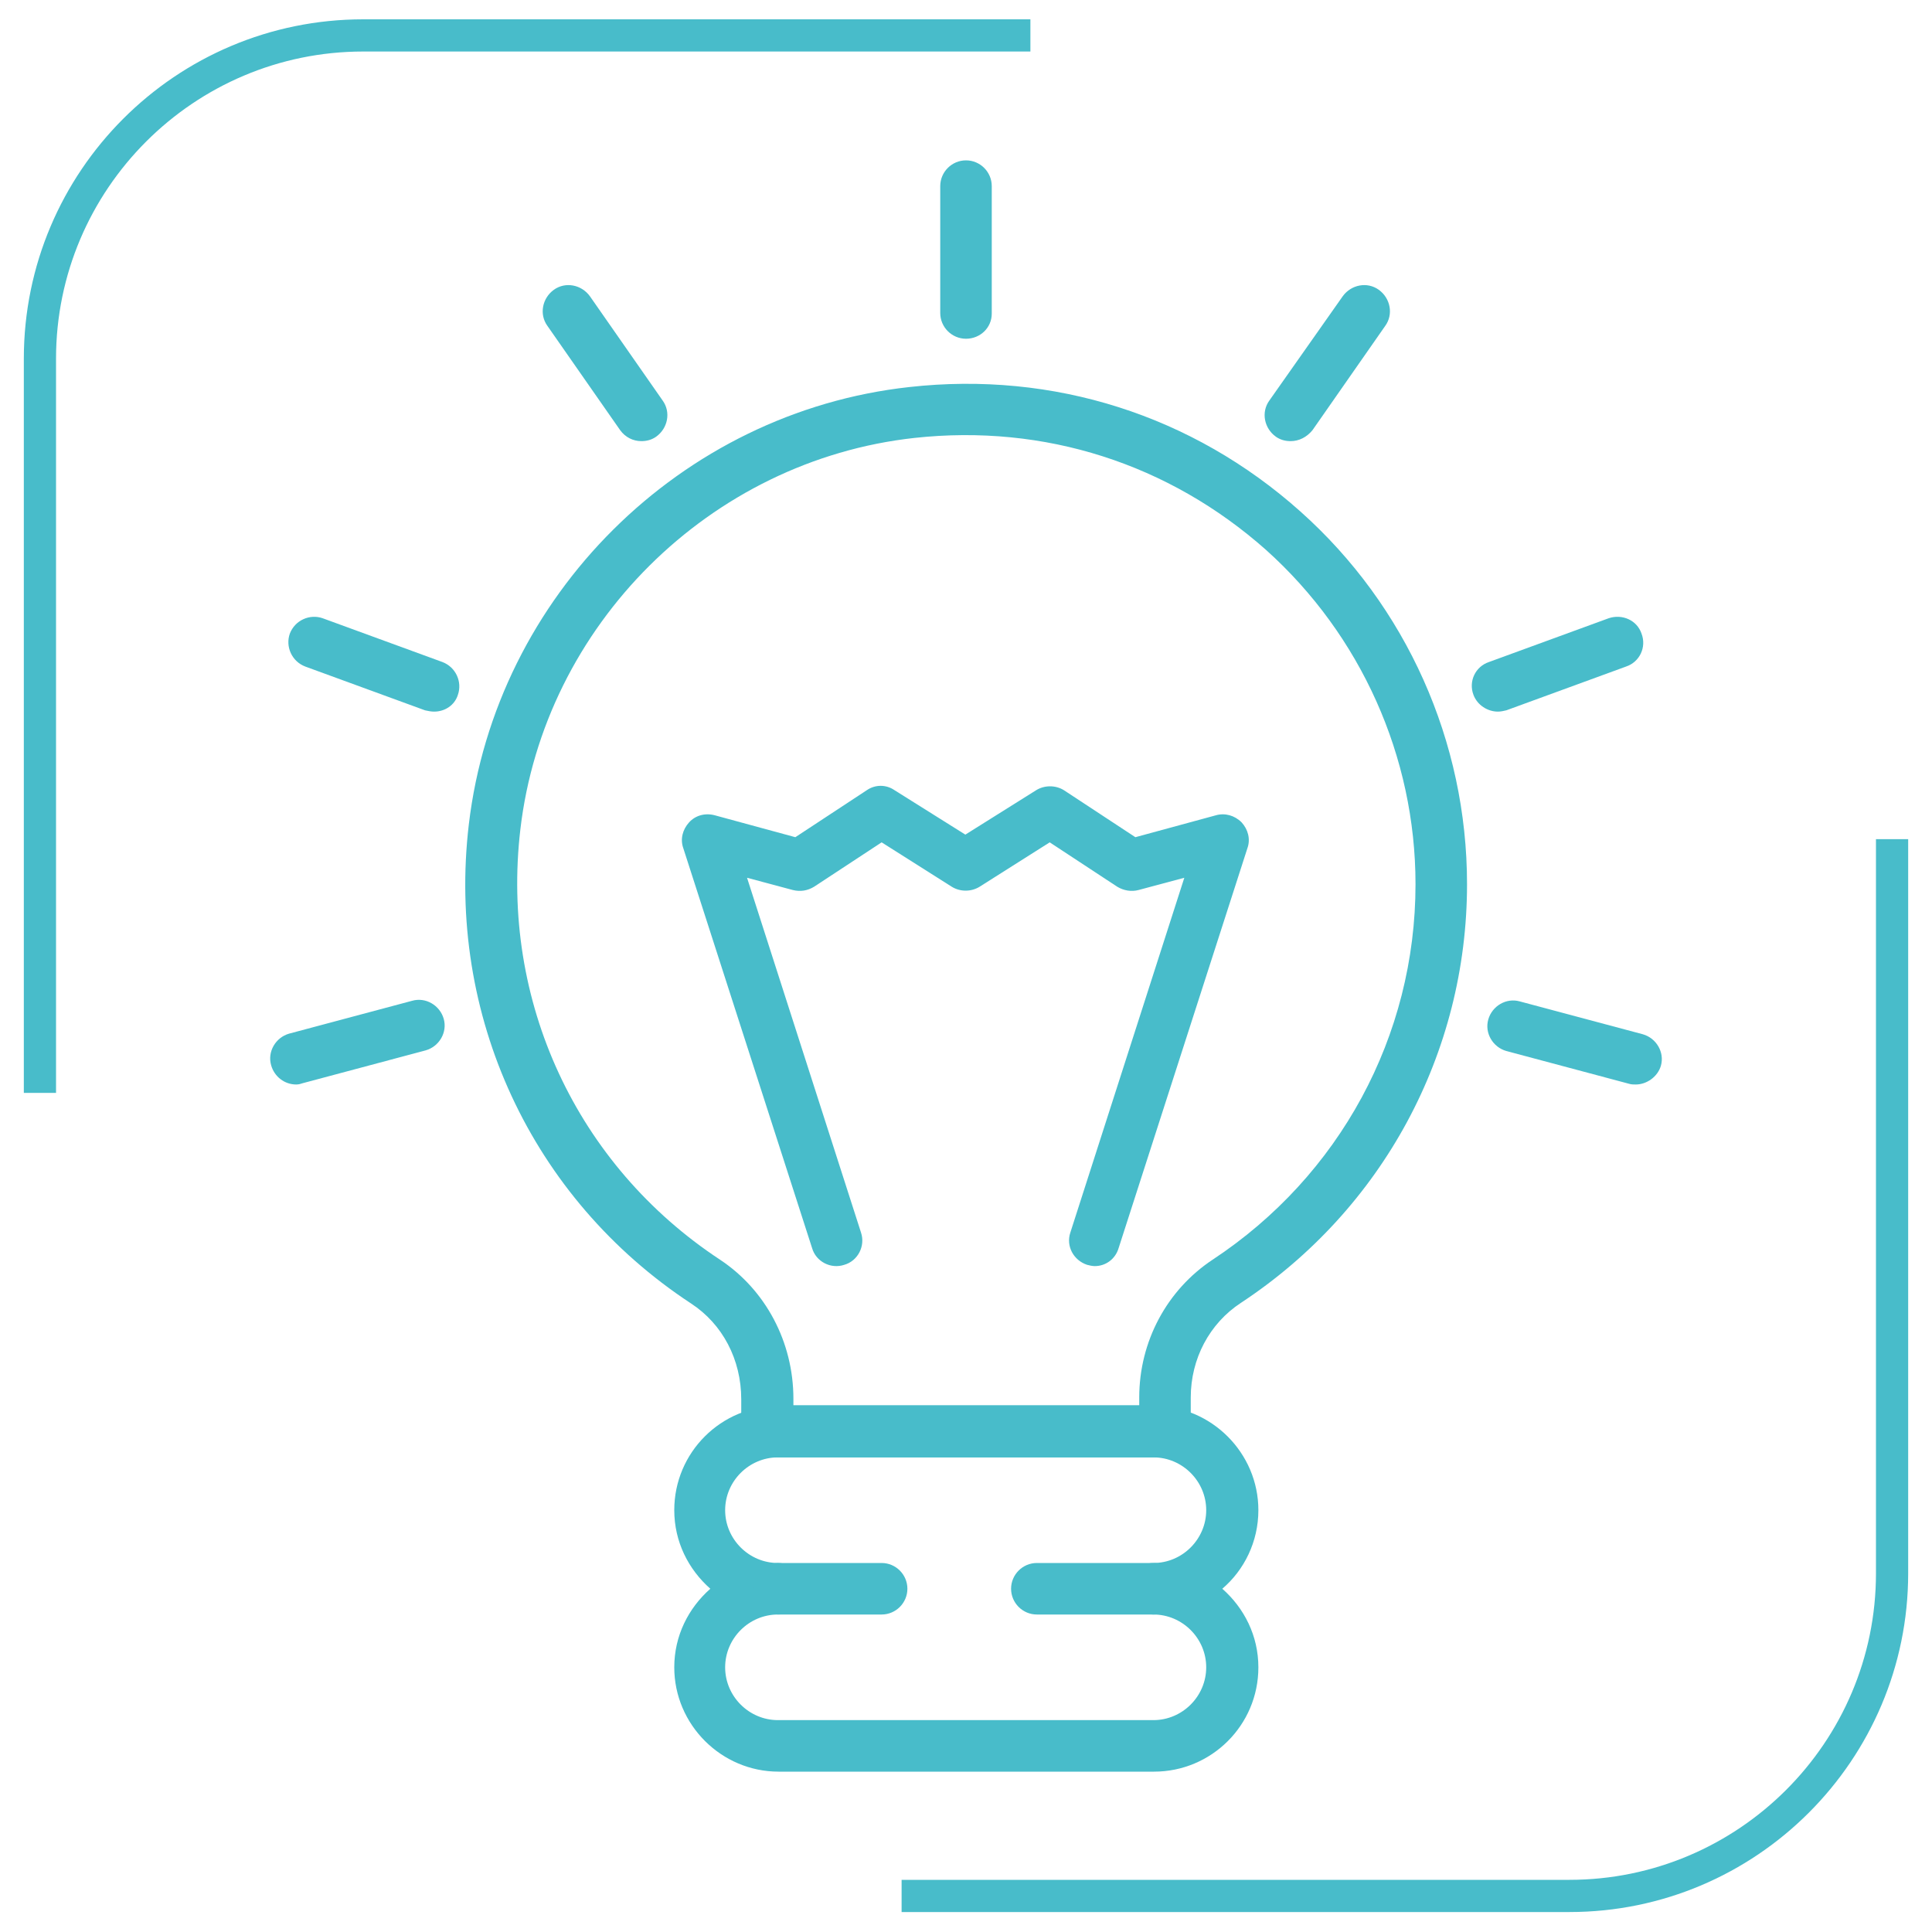 <?xml version="1.0" encoding="utf-8"?>
<!-- Generator: Adobe Illustrator 27.9.0, SVG Export Plug-In . SVG Version: 6.00 Build 0)  -->
<svg version="1.1" id="Capa_1" xmlns="http://www.w3.org/2000/svg" xmlns:xlink="http://www.w3.org/1999/xlink" x="0px" y="0px"
	 viewBox="0 0 300 300" style="enable-background:new 0 0 300 300;" xml:space="preserve">
<style type="text/css">
	.st0{fill:#48BCCA;}
	.st1{fill:#FFE37E;}
	.st2{fill:#2B3744;}
</style>
<g>
	<path class="st0" d="M180.8,226.3h-61.7c-2.2,0-4-1.8-4-4v-5c0-6.2-2.9-11.7-7.8-14.9c-24.8-16.3-38-44.8-34.5-74.4
		C77,92.5,105.7,64,141.2,60.1c22.4-2.5,44,4.4,60.7,19.3c16.5,14.7,25.9,35.8,25.9,57.9c0,26.2-13.1,50.5-35.1,65
		c-4.9,3.2-7.8,8.7-7.8,14.7v5.2C184.9,224.5,183.1,226.3,180.8,226.3z M123.2,218.2h53.7V217c0-8.7,4.3-16.7,11.4-21.4
		c19.7-13,31.5-34.7,31.5-58.3c0-19.8-8.5-38.7-23.2-51.9C181.5,72,162.2,65.8,142,68c-31.8,3.5-57.5,29.1-61.2,60.8
		c-3.1,26.6,8.7,52.1,31,66.8c7.1,4.7,11.4,12.8,11.4,21.6V218.2z"/>
	<path class="st0" d="M179.2,275.1h-58.3c-8.9,0-16.2-7.3-16.2-16.2c0-4.9,2.2-9.2,5.6-12.2c-3.4-3-5.6-7.3-5.6-12.2
		c0-9,7.3-16.2,16.2-16.2h58.3c8.9,0,16.2,7.3,16.2,16.2c0,4.9-2.2,9.3-5.6,12.2c3.4,3,5.6,7.3,5.6,12.2
		C195.4,267.9,188.1,275.1,179.2,275.1z M120.8,250.7c-4.5,0-8.2,3.7-8.2,8.2c0,4.5,3.7,8.2,8.2,8.2h58.3c4.5,0,8.2-3.7,8.2-8.2
		c0-4.5-3.7-8.2-8.2-8.2c-2.2,0-4-1.8-4-4c0-2.2,1.8-4,4-4c4.5,0,8.2-3.7,8.2-8.2c0-4.5-3.7-8.2-8.2-8.2h-58.3
		c-4.5,0-8.2,3.7-8.2,8.2c0,4.5,3.7,8.2,8.2,8.2c2.2,0,4,1.8,4,4C124.9,248.9,123.1,250.7,120.8,250.7z"/>
	<path class="st0" d="M136.9,250.7h-16c-2.2,0-4-1.8-4-4c0-2.2,1.8-4,4-4h16c2.2,0,4,1.8,4,4C140.9,248.9,139.1,250.7,136.9,250.7z"
		/>
	<path class="st0" d="M179.2,250.7h-18.2c-2.2,0-4-1.8-4-4c0-2.2,1.8-4,4-4h18.2c2.2,0,4,1.8,4,4
		C183.2,248.9,181.4,250.7,179.2,250.7z"/>
	<path class="st0" d="M150,52.6c-2.2,0-4-1.8-4-4V28.9c0-2.2,1.8-4,4-4c2.2,0,4,1.8,4,4v19.8C154,50.9,152.2,52.6,150,52.6z"/>
	<path class="st0" d="M200.4,68.5c-0.8,0-1.6-0.2-2.3-0.7c-1.8-1.3-2.3-3.8-1-5.6L208.5,46c1.3-1.8,3.8-2.3,5.6-1
		c1.8,1.3,2.3,3.8,1,5.6l-11.3,16.2C202.9,67.9,201.7,68.5,200.4,68.5z"/>
	<path class="st0" d="M232.6,110.5c-1.6,0-3.2-1-3.8-2.6c-0.8-2.1,0.3-4.4,2.4-5.1l18.6-6.8c2.1-0.7,4.4,0.3,5.1,2.4
		c0.8,2.1-0.3,4.4-2.4,5.1l-18.6,6.8C233.5,110.4,233,110.5,232.6,110.5z"/>
	<path class="st0" d="M254,168.4c-0.3,0-0.7,0-1-0.1l-19.1-5.1c-2.1-0.6-3.4-2.8-2.8-4.9c0.6-2.1,2.8-3.4,4.9-2.8l19.1,5.1
		c2.1,0.6,3.4,2.8,2.8,4.9C257.4,167.2,255.7,168.4,254,168.4z"/>
	<path class="st0" d="M99.6,68.5c-1.3,0-2.5-0.6-3.3-1.7L85,50.6c-1.3-1.8-0.8-4.3,1-5.6c1.8-1.3,4.3-0.8,5.6,1l11.3,16.2
		c1.3,1.8,0.8,4.3-1,5.6C101.2,68.3,100.4,68.5,99.6,68.5z"/>
	<path class="st0" d="M67.4,110.5c-0.5,0-0.9-0.1-1.4-0.2l-18.6-6.8c-2.1-0.8-3.1-3.1-2.4-5.1c0.8-2.1,3.1-3.1,5.1-2.4l18.6,6.8
		c2.1,0.8,3.1,3.1,2.4,5.1C70.6,109.5,69.1,110.5,67.4,110.5z"/>
	<path class="st0" d="M46,168.4c-1.8,0-3.4-1.2-3.9-3c-0.6-2.1,0.7-4.3,2.8-4.9l19.1-5.1c2.1-0.6,4.3,0.7,4.9,2.8
		c0.6,2.1-0.7,4.3-2.8,4.9l-19.1,5.1C46.7,168.3,46.4,168.4,46,168.4z"/>
	<path class="st0" d="M170,196.6c-0.4,0-0.8-0.1-1.2-0.2c-2.1-0.7-3.3-2.9-2.6-5l17.7-55.1l-7.1,1.9c-1.1,0.3-2.3,0.1-3.3-0.5
		l-10.5-6.9l-10.9,6.9c-1.3,0.8-3,0.8-4.3,0l-10.9-6.9l-10.5,6.9c-1,0.6-2.1,0.8-3.3,0.5l-7.1-1.9l17.7,55.1c0.7,2.1-0.5,4.4-2.6,5
		c-2.1,0.7-4.4-0.5-5-2.6l-20-62.1c-0.5-1.4-0.1-2.9,0.9-4c1-1.1,2.5-1.5,4-1.1l12.5,3.4l11.1-7.3c1.3-0.9,3-0.9,4.3,0l11,6.9
		l11-6.9c1.3-0.8,3-0.8,4.3,0l11.1,7.3l12.5-3.4c1.4-0.4,2.9,0,4,1.1c1,1.1,1.4,2.6,0.9,4l-20,62.1
		C173.2,195.5,171.7,196.6,170,196.6z"/>
</g>
<path class="st0" d="M8.7,55.7C8.7,29.4,30.1,8,56.4,8H160V3H56.4C27.3,3,3.7,26.6,3.7,55.7v114h5V55.7z"/>
<path class="st0" d="M291.3,244.3c0,26.3-21.4,47.6-47.6,47.6H140v5h103.7c29,0,52.6-23.6,52.6-52.6v-114h-5V244.3z"/>
</svg>
